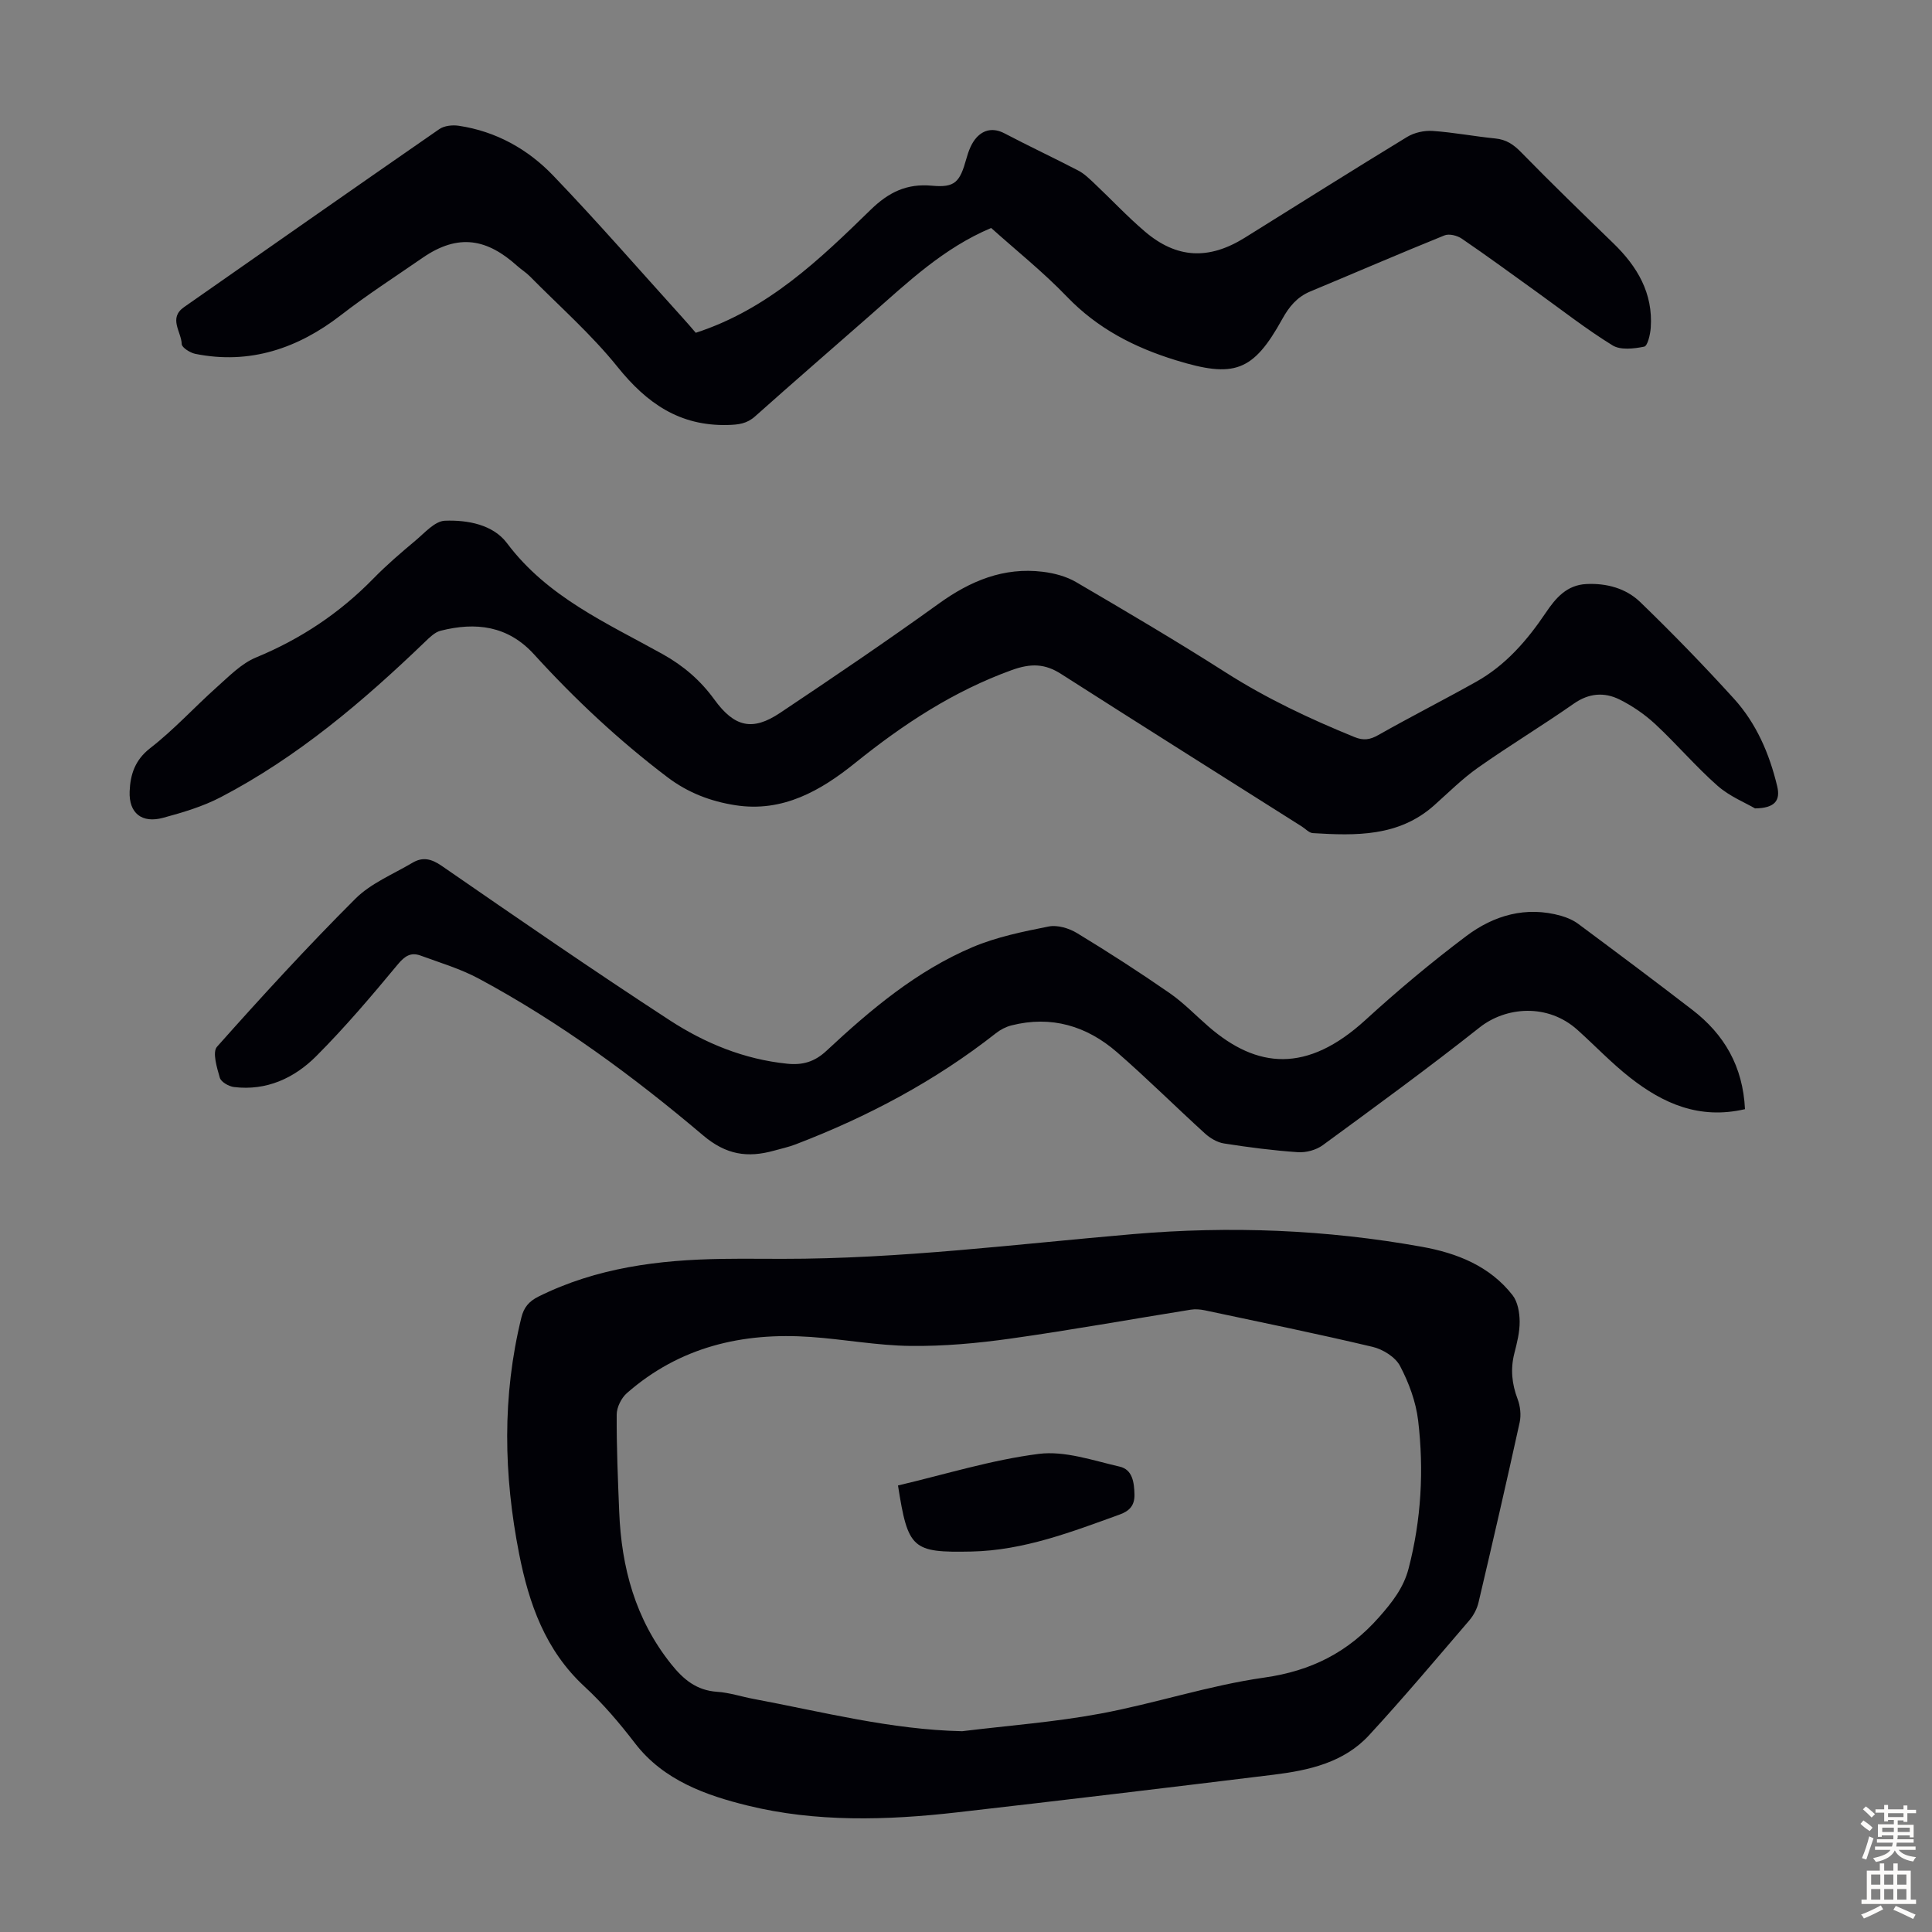 <svg enable-background="new 0 0 400 400" viewBox="0 0 400 400" xmlns="http://www.w3.org/2000/svg"><rect x="0" y="0" width="400" height="400" fill="#808080" stroke="none"/><g fill="#010106"><path d="m162 260.63c24.32.02 48.44-3.05 72.59-5.12 20.1-1.72 39.99-.94 59.78 2.62 7.25 1.3 14.07 3.97 18.8 10.04 1.07 1.38 1.44 3.59 1.46 5.43.02 2.2-.55 4.44-1.1 6.59-.83 3.26-.52 6.32.67 9.46.56 1.47.76 3.32.43 4.84-2.73 12.44-5.59 24.85-8.51 37.25-.31 1.34-1.03 2.71-1.93 3.76-6.85 7.98-13.62 16.04-20.75 23.77-5.21 5.65-12.43 7.26-19.71 8.16-21.85 2.68-43.71 5.3-65.58 7.8-14.52 1.66-29.25 2.07-43.38-1.41-8.45-2.08-17.37-5.16-23.3-12.9-3.19-4.16-6.64-8.22-10.49-11.77-8.08-7.48-11.46-17.1-13.5-27.44-3.21-16.33-3.54-32.63.46-48.91.52-2.12 1.55-3.36 3.55-4.36 12.03-5.98 24.91-7.61 38.09-7.8 4.16-.06 8.29-.01 12.42-.01zm37.2 97.8c9.52-1.17 19.13-1.88 28.55-3.63 11.4-2.11 22.53-5.85 33.98-7.47 9.75-1.38 17.34-5.22 23.77-12.49 2.74-3.1 5.11-6.12 6.14-10.12 2.62-10.08 3.19-20.35 1.97-30.62-.46-3.88-1.92-7.82-3.75-11.3-.97-1.84-3.55-3.45-5.69-3.95-11.52-2.73-23.12-5.1-34.71-7.56-.95-.2-1.99-.29-2.95-.13-12.45 1.99-24.87 4.24-37.35 5.99-6.82.96-13.77 1.59-20.65 1.51-6.9-.08-13.77-1.38-20.67-1.86-14.14-.99-27.14 2.06-38.05 11.63-1.15 1.01-2.11 2.94-2.11 4.45-.04 6.71.25 13.42.52 20.12.46 11.54 3.34 22.23 10.72 31.49 2.58 3.24 5.28 5.49 9.57 5.78 2.54.17 5.03 1.01 7.56 1.48 14.26 2.67 28.39 6.36 43.15 6.68z"/><path d="m363.36 167.37c-1.97-1.16-5.27-2.48-7.78-4.7-4.52-3.99-8.46-8.64-12.88-12.75-2.18-2.02-4.74-3.78-7.4-5.1-3.15-1.56-6.33-1.33-9.47.87-6.5 4.55-13.32 8.66-19.8 13.23-3.27 2.3-6.14 5.18-9.14 7.85-7.32 6.49-16.18 6.26-25.08 5.72-.78-.05-1.51-.88-2.26-1.36-16.63-10.52-33.28-21-49.87-31.6-3.37-2.16-6.28-2.21-10.2-.8-12.08 4.37-22.48 11.22-32.39 19.2-7.13 5.75-15.03 10.32-24.85 8.78-5.13-.8-9.81-2.58-14.07-5.81-10.03-7.6-19.15-16.14-27.6-25.42-5.41-5.95-12.07-6.74-19.36-4.89-1.18.3-2.25 1.37-3.19 2.27-12.86 12.37-26.4 23.88-42.32 32.19-3.72 1.94-7.87 3.17-11.94 4.27-4.39 1.19-7.1-.96-6.92-5.47.14-3.43 1.06-6.47 4.25-8.95 4.92-3.81 9.16-8.49 13.82-12.65 2.53-2.25 5.07-4.88 8.1-6.13 9.25-3.82 17.3-9.18 24.28-16.32 2.73-2.8 5.72-5.36 8.72-7.87 1.91-1.6 4.01-4.04 6.1-4.12 4.69-.18 9.97.79 12.86 4.65 8.37 11.16 20.65 16.53 32.22 22.97 4.32 2.41 7.83 5.43 10.71 9.4 4.15 5.72 7.89 6.59 13.6 2.77 11.06-7.39 22.07-14.85 32.86-22.62 6.54-4.72 13.44-7.59 21.54-6.6 2.36.29 4.87.95 6.9 2.14 10.42 6.1 20.83 12.23 31.01 18.73 8.44 5.38 17.39 9.59 26.62 13.35 1.86.76 3.2.57 4.94-.42 6.69-3.79 13.56-7.27 20.26-11.03 6.09-3.41 10.55-8.56 14.4-14.28 2.06-3.06 4.35-5.75 8.4-5.95 4.21-.21 8.22.89 11.17 3.74 6.67 6.45 13.15 13.12 19.38 19.98 4.66 5.13 7.36 11.41 8.97 18.15.7 2.92-.45 4.53-4.59 4.58z"/><path d="m144.05 68.9c14.98-4.87 25.65-15.18 36.22-25.48 3.72-3.62 7.45-5.46 12.7-4.97 4.76.44 5.76-.76 7.1-5.57.43-1.56 1.06-3.26 2.12-4.41 1.52-1.66 3.52-2.04 5.78-.86 5.05 2.65 10.21 5.07 15.27 7.7 1.25.65 2.32 1.71 3.36 2.69 3.5 3.3 6.79 6.83 10.44 9.94 6.58 5.61 13.23 5.91 20.66 1.29 11.2-6.97 22.36-14.02 33.63-20.88 1.48-.9 3.54-1.36 5.27-1.24 4.34.29 8.65 1.13 12.99 1.56 2.26.22 3.77 1.24 5.35 2.86 6.25 6.4 12.68 12.62 19.1 18.85 4.95 4.8 8.23 10.32 7.73 17.47-.1 1.4-.65 3.78-1.36 3.92-2.12.43-4.9.76-6.56-.27-5.42-3.34-10.45-7.29-15.63-11.01s-10.32-7.5-15.59-11.09c-.94-.64-2.61-1.06-3.58-.66-9.3 3.76-18.52 7.75-27.78 11.61-2.73 1.14-4.38 3.15-5.79 5.7-6.06 10.97-10 12.24-22.04 8.53-8.61-2.65-16.2-6.56-22.54-13.15-4.94-5.14-10.56-9.62-15.69-14.23-9.87 4.16-17.25 11.22-24.89 17.94-7.99 7.02-16.04 13.97-23.97 21.05-1.73 1.55-3.44 1.74-5.71 1.8-9.95.24-16.74-4.51-22.78-12.02-5.44-6.77-12.06-12.58-18.19-18.79-.78-.79-1.76-1.38-2.59-2.13-6.12-5.5-12.06-6.88-19.61-1.66-5.67 3.92-11.45 7.64-16.93 11.89-8.82 6.82-18.8 10.26-30.11 7.98-1.08-.22-2.79-1.31-2.81-2.03-.06-2.53-2.81-5.35.49-7.65 17.6-12.3 35.19-24.63 52.85-36.85 1.03-.71 2.73-.89 4.03-.69 7.7 1.15 14.3 4.84 19.55 10.32 9.13 9.51 17.79 19.48 26.64 29.26 1.05 1.14 2.05 2.33 2.87 3.28z"/><path d="m361.28 229.64c-9.48 2.2-16.96-1.19-23.74-6.49-3.86-3.02-7.27-6.62-10.93-9.91-6.21-5.59-14.88-4.79-20.27-.52-10.61 8.4-21.56 16.38-32.48 24.38-1.36 1-3.44 1.56-5.13 1.45-5.13-.35-10.24-1.01-15.32-1.81-1.4-.22-2.86-1.09-3.94-2.07-6.12-5.56-11.99-11.42-18.23-16.84-6.26-5.43-13.59-7.62-21.84-5.53-1.14.29-2.29.89-3.21 1.62-12.59 9.9-26.56 17.3-41.47 23.01-1.46.56-3 .89-4.5 1.31-5.43 1.5-9.85.89-14.65-3.17-14.43-12.22-29.68-23.44-46.39-32.43-3.8-2.05-8.03-3.3-12.11-4.8-2-.73-3.26.08-4.72 1.84-5.41 6.52-10.91 13.01-16.89 19-4.53 4.53-10.28 7.2-17.01 6.38-1.08-.13-2.69-1.05-2.94-1.93-.6-2.08-1.58-5.29-.58-6.41 9.28-10.44 18.74-20.75 28.63-30.63 3.22-3.22 7.81-5.08 11.83-7.46 2.1-1.25 3.89-.86 6.05.63 15.64 10.8 31.28 21.6 47.21 31.97 7.32 4.77 15.42 8.09 24.32 9 3.19.33 5.68-.37 8.16-2.69 9.1-8.49 18.64-16.53 30.22-21.44 4.98-2.11 10.43-3.22 15.77-4.28 1.81-.36 4.21.36 5.87 1.37 6.5 3.94 12.89 8.07 19.14 12.4 2.92 2.02 5.42 4.64 8.12 6.98 10.01 8.67 20.34 9.68 32.46-1.4 6.67-6.1 13.64-11.93 20.87-17.37 5.72-4.3 12.37-6.24 19.63-4.19 1.26.36 2.55.92 3.59 1.7 7.9 5.87 15.78 11.76 23.58 17.77 6.61 5.08 10.47 11.69 10.9 20.56z"/><path d="m185.92 307.55c9.8-2.3 19.37-5.3 29.16-6.54 5.39-.68 11.21 1.37 16.74 2.64 2.65.61 3 3.25 3.06 5.75.05 2.26-.99 3.41-3.04 4.16-9.98 3.61-19.89 7.44-30.7 7.67-12.29.25-13.15-.51-15.22-13.68z"/></g><path d="m385.2 377.6.6-.7c.6.4 1.3.9 1.9 1.5l-.6.7c-.8-.5-1.4-1-1.9-1.5zm.3 7.1c.6-1.4 1.1-2.9 1.5-4.5.3.1.6.3.9.4-.5 1.4-1 2.9-1.5 4.4zm.2-10.1.6-.6c.7.5 1.3 1.1 1.9 1.6l-.7.7c-.6-.6-1.2-1.2-1.8-1.7zm8.4-.8h.8v.9h1.8v.7h-1.8v1.8h-.8v-.3h-1.2v.9h3.3v2.6h-.8v-.4h-2.5c0 .3 0 .6-.1.8h3.4v.7h-3.5c0 .3-.1.6-.1.8h4v.7h-3.5c.7.9 1.9 1.3 3.6 1.5-.2.2-.4.5-.6.9-1.9-.3-3.2-1.1-3.8-2.3-.5 1.1-1.8 2-3.9 2.4-.2-.3-.4-.5-.6-.8 1.9-.4 3.1-.9 3.6-1.7h-3.2v-.7h3.5c.1-.2.1-.5.2-.8h-3.3v-.7h3.4c0-.2 0-.5 0-.8h-2.4v.3h-.8v-2.6h3.3v-.9h-1.2v.3h-.8v-1.8h-1.8v-.7h1.8v-.9h.8v.9h3.2zm-4.4 5.5h2.4c0-.3 0-.6 0-.9h-2.4zm1.2-3.1h3.2v-.8h-3.2zm4.4 2.2h-2.4v.9h2.5v-.9z" fill="#fcfbfa"/><path d="m389.2 385.8h.9v1.5h1.9v-1.5h.9v1.5h2.7v6h1.1v.9h-11.3v-.9h1.1v-6h2.7zm.2 8.7.5.8c-1.2.6-2.5 1.3-4 1.9-.2-.3-.3-.6-.6-.8 1.6-.6 3-1.3 4.1-1.9zm-2-4.3h1.9v-2.1h-1.9zm0 3.1h1.9v-2.2h-1.9zm2.7-3.1h1.9v-2.1h-1.9zm0 3.1h1.9v-2.2h-1.9zm2.4 1.3c1.4.6 2.7 1.2 4.1 1.8l-.5.9c-1.5-.7-2.8-1.4-4.1-1.9zm2.2-6.5h-1.9v2.1h1.9zm-1.9 5.2h1.9v-2.2h-1.9z" fill="#fcfbfa"/></svg>
